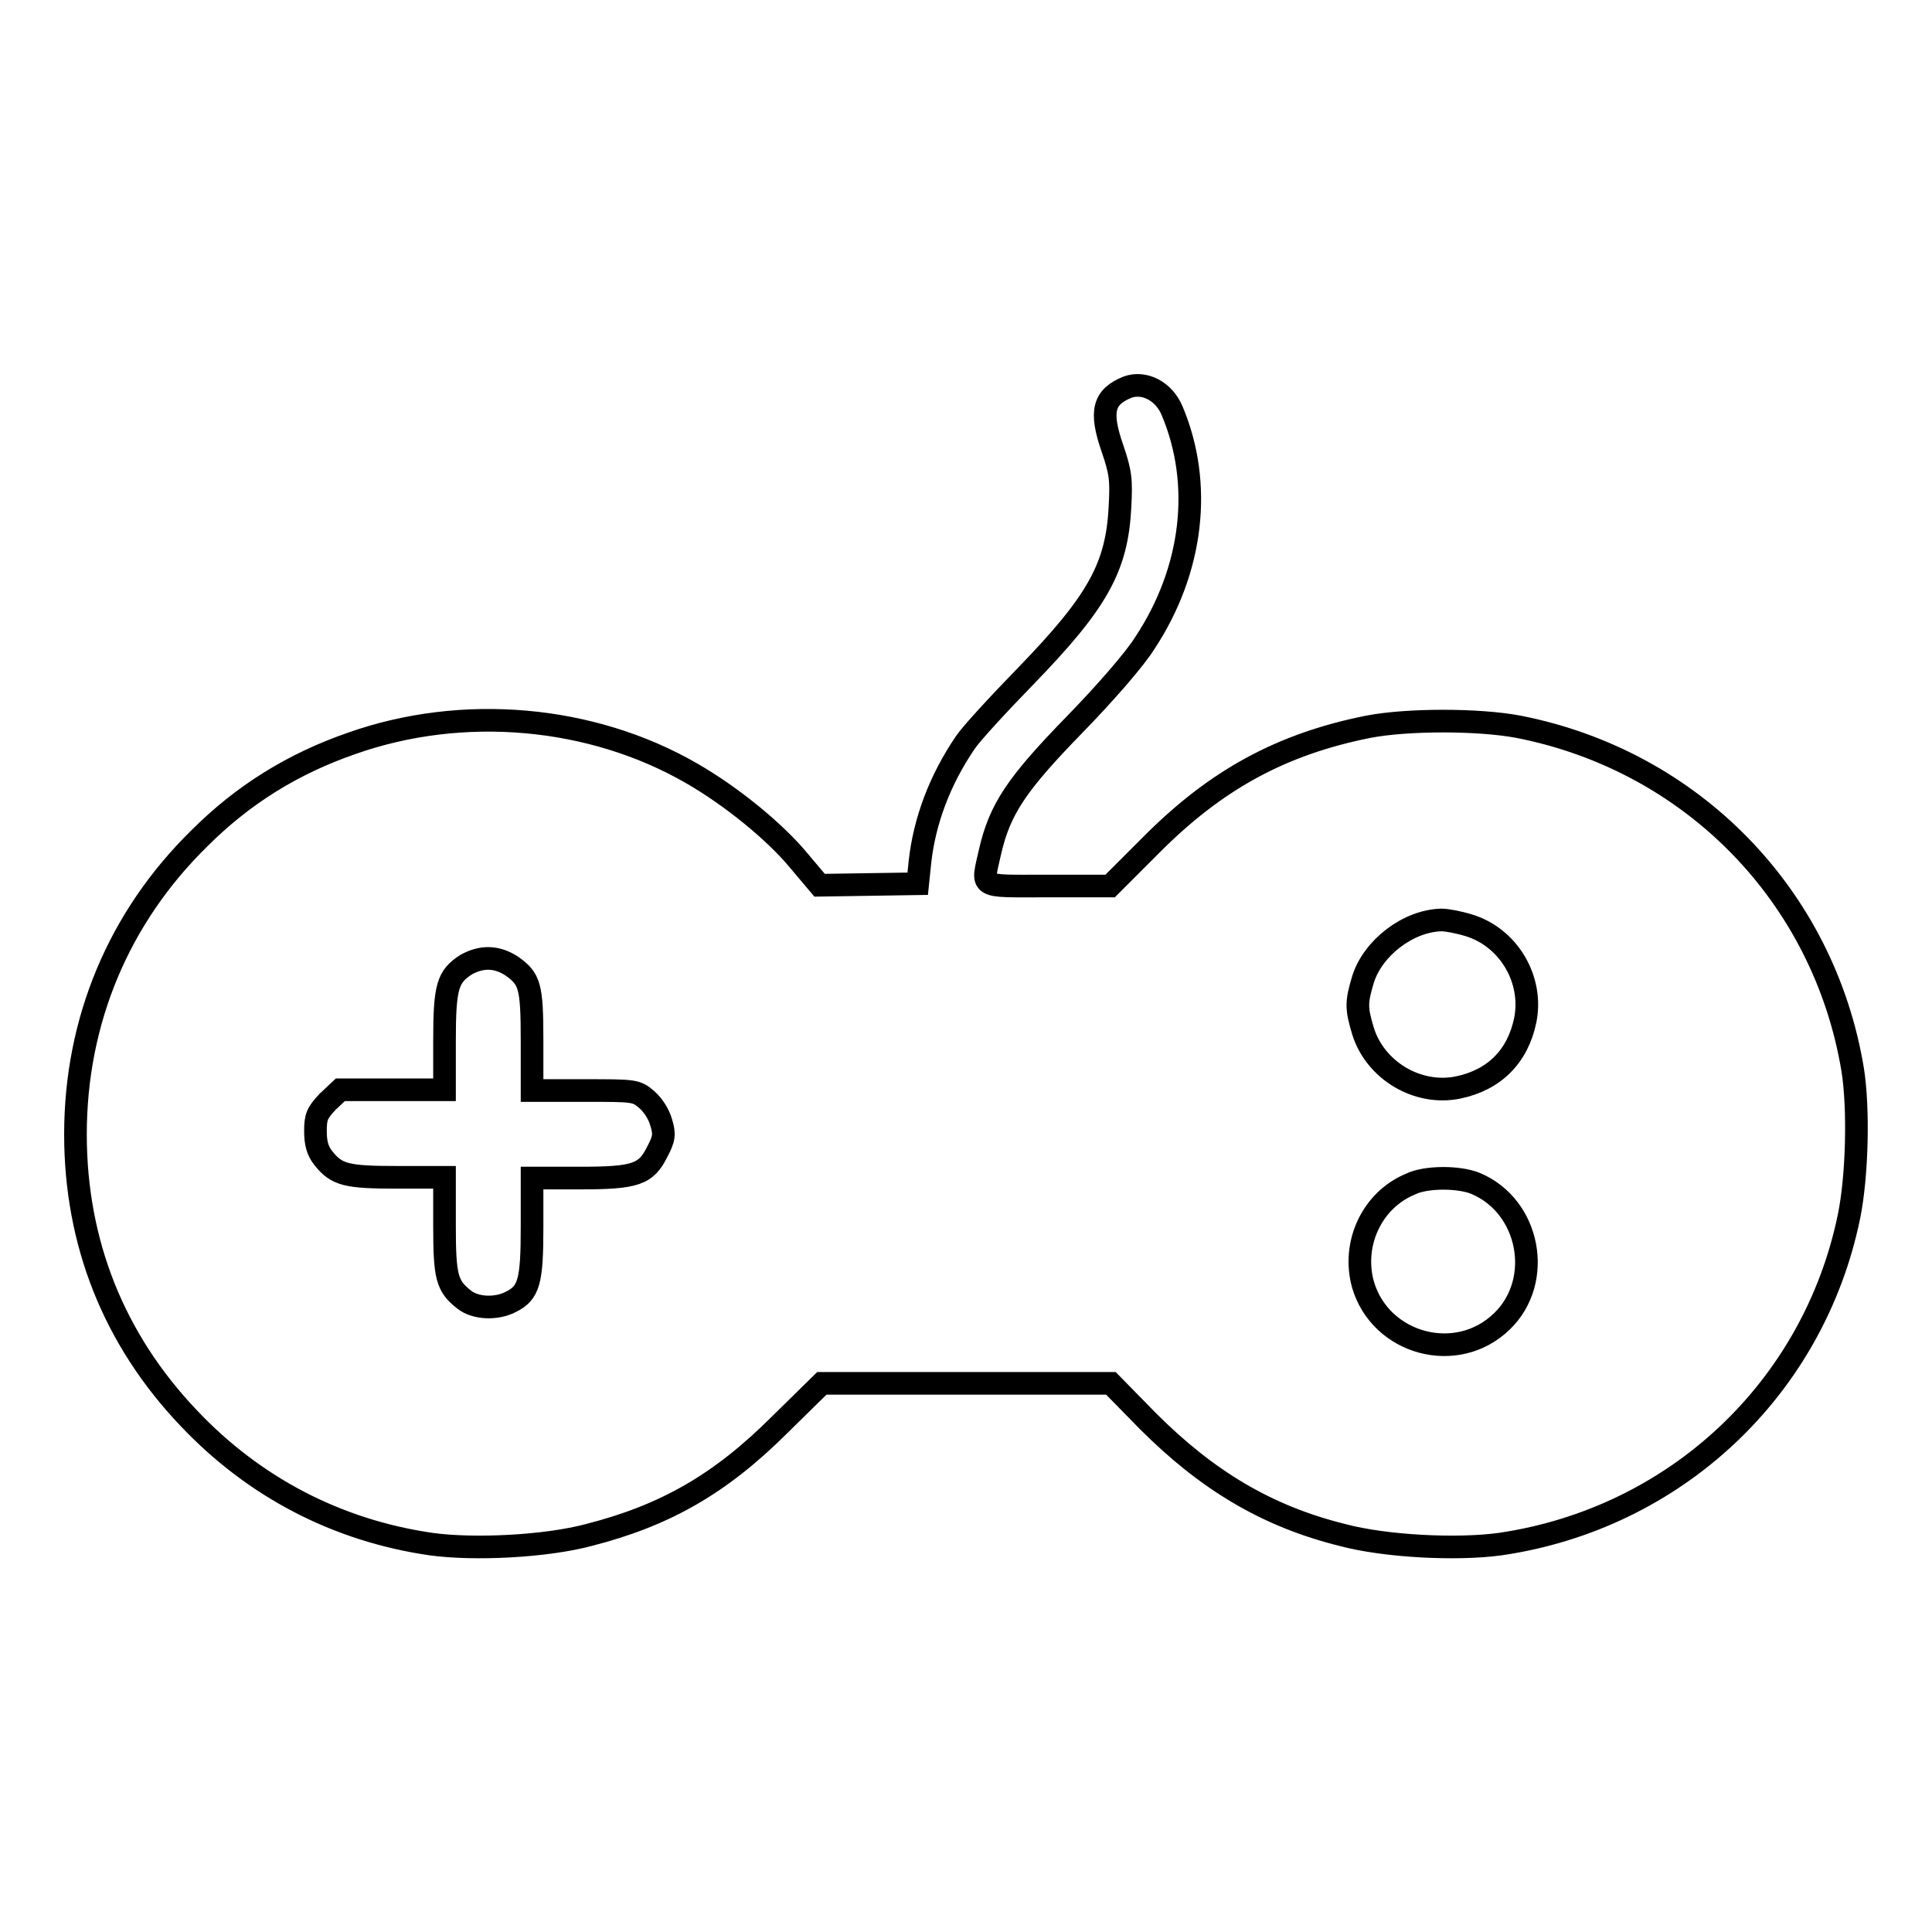 <?xml version="1.0" encoding="utf-8"?>
<!-- Svg Vector Icons : http://www.onlinewebfonts.com/icon -->
<!DOCTYPE svg PUBLIC "-//W3C//DTD SVG 1.1//EN" "http://www.w3.org/Graphics/SVG/1.1/DTD/svg11.dtd">
<svg version="1.1" xmlns="http://www.w3.org/2000/svg" xmlns:xlink="http://www.w3.org/1999/xlink" x="0px" y="0px" viewBox="0 0 256 256" enable-background="new 0 0 256 256" xml:space="preserve">
<g><g><g><path stroke-width="3" fill-opacity="0" stroke="#000000"  d="M149.4,51.3c-3.2,1.3-3.7,3.2-2,8.1c1.1,3.2,1.2,4.2,1,7.8c-0.4,8-3,12.6-12.5,22.4c-3.6,3.7-7.2,7.6-8,8.8c-3.4,5-5.4,10.4-6,15.8l-0.3,2.9l-6.5,0.1l-6.5,0.1l-2.7-3.2c-3.2-3.9-9-8.6-14.2-11.6c-13.3-7.7-30.4-9.2-45.1-4c-7.8,2.7-14.4,6.8-20.2,12.6C15.7,121.6,10,135.3,10,150.3c0,14.4,5.1,27.2,15,37.6c8.7,9.2,19.7,14.9,32.1,16.7c5.8,0.8,15.3,0.3,20.9-1.2c10.2-2.6,17.5-6.8,25.4-14.7l5.5-5.4H128h19.2l4.9,5c7.8,7.8,15.7,12.6,25.8,15.1c5.6,1.5,15.1,2,20.9,1.2c23.2-3.4,41.5-20.6,46.2-43.4c1.1-5.4,1.3-14.3,0.5-19.4c-3.8-23.1-21.3-41-44.3-45.5c-5.3-1-14.7-1-19.9,0c-11.5,2.3-20.2,7-28.9,15.8l-5.3,5.3h-8.3c-9.4,0-8.7,0.4-7.6-4.6c1.3-5.6,3.5-8.9,11.2-16.8c4-4.1,8-8.7,9.3-10.8c6.4-9.7,7.7-21.1,3.6-30.8C154.2,51.8,151.6,50.5,149.4,51.3z M194.6,122.6c5.3,1.6,8.6,7.2,7.5,12.6c-1,4.8-4.1,7.9-8.9,8.9c-5.4,1.1-11-2.3-12.6-7.5c-0.9-3-0.9-3.8,0-6.8c1.3-4.2,6-7.8,10.4-7.9C191.7,121.9,193.3,122.2,194.6,122.6z M67.8,128c2.4,1.7,2.7,2.6,2.7,9.9v6.6h6.9c6.7,0,6.9,0,8.3,1.2c0.8,0.7,1.6,1.9,1.9,3c0.5,1.6,0.4,2.2-0.5,3.9c-1.5,3-2.8,3.5-10.3,3.5h-6.3v6.5c0,7.2-0.4,8.7-2.8,9.9c-1.9,1-4.7,0.9-6.2-0.3c-2.3-1.8-2.6-3-2.6-9.9V156h-6.2c-6.8,0-8.1-0.3-9.9-2.6c-0.7-0.9-1-1.9-1-3.5c0-1.9,0.2-2.4,1.6-3.9l1.7-1.6H52h6.9V138c0-7.3,0.4-8.6,2.9-10.2C63.8,126.7,65.8,126.7,67.8,128z M195.5,156.8c7.2,3,9.1,12.9,3.5,18.3c-6,5.8-16.1,3-18.4-4.9c-1.5-5.4,1.2-11.2,6.3-13.3C188.9,155.9,193.3,155.9,195.5,156.8z"/></g></g></g>
</svg>